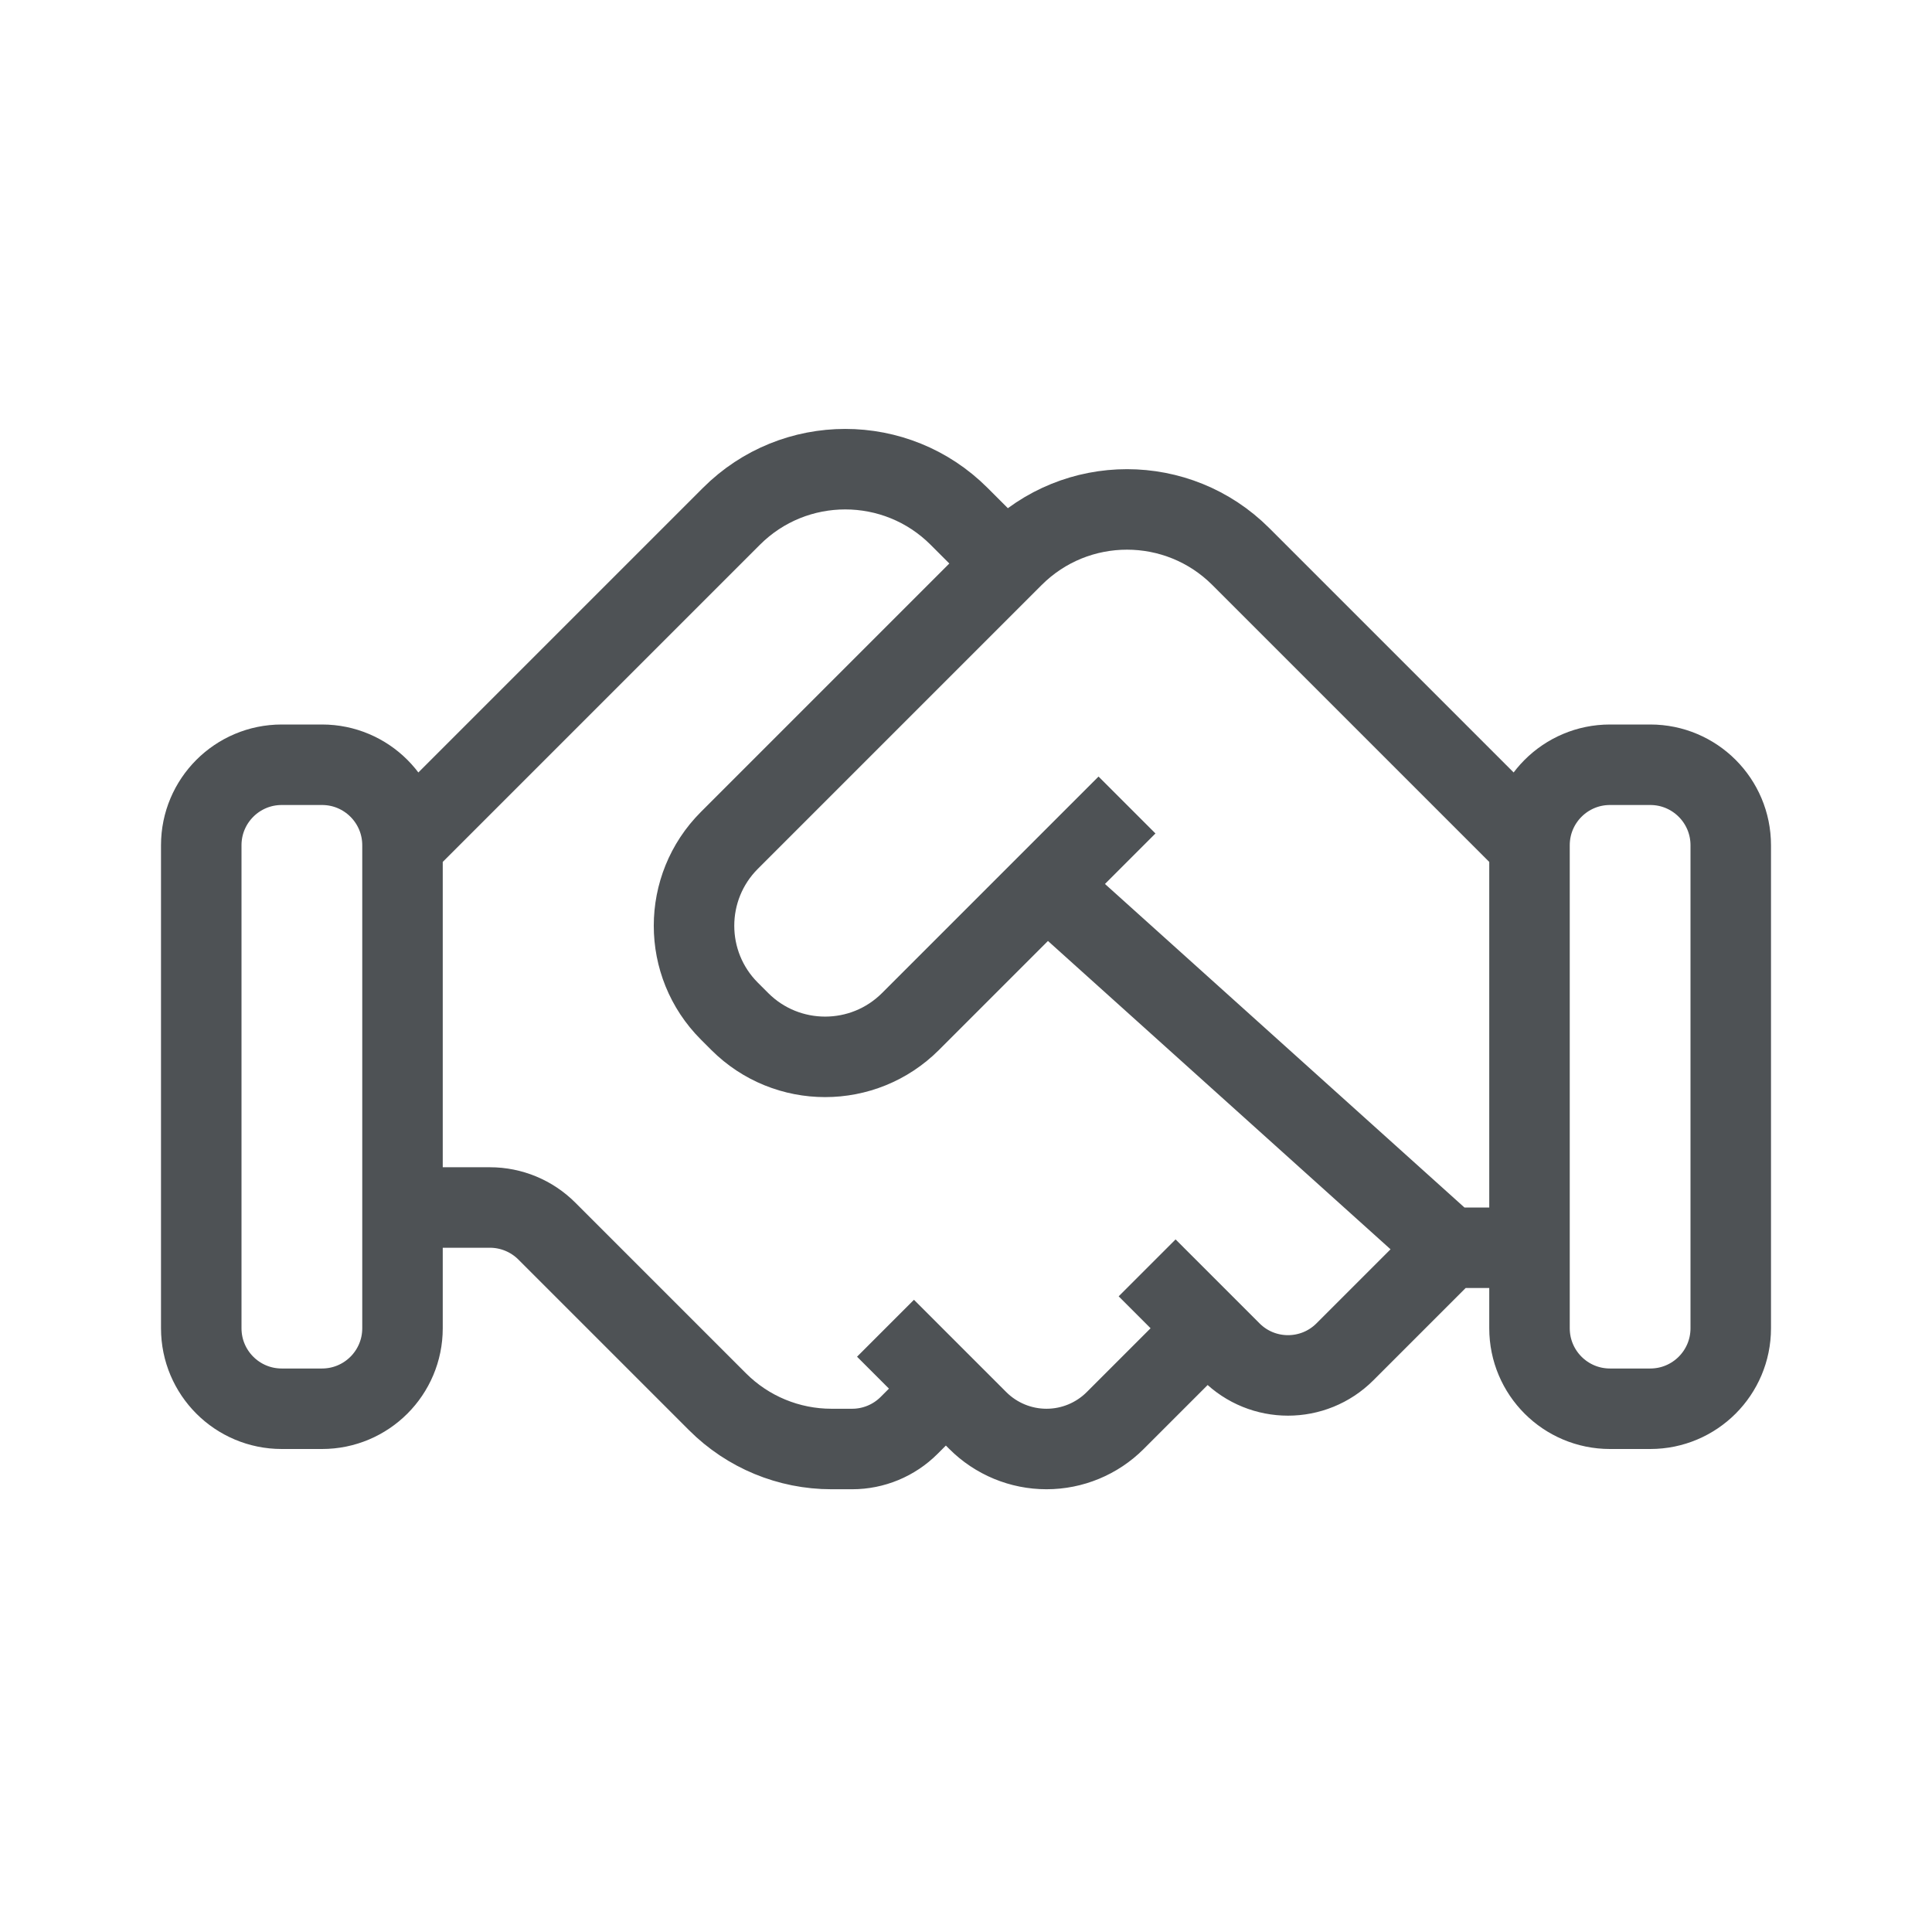 <svg width="48" height="48" viewBox="0 0 48 48" fill="none" xmlns="http://www.w3.org/2000/svg">
<g clip-path="url(#clip0_1302_11496)">
<path d="M10 30H12.172C12.702 30 13.211 30.211 13.586 30.586L17.828 34.828C18.579 35.579 19.596 36 20.657 36H21.172C21.702 36 22.211 35.789 22.586 35.414L23.5 34.5M23.5 34.5L24.293 35.293C24.746 35.746 25.36 36 26 36C26.64 36 27.254 35.746 27.707 35.293L30 33M23.5 34.5L22 33M30 33L30.586 33.586C31.367 34.367 32.633 34.367 33.414 33.586L36 31M30 33L28.5 31.5M36 31L26 22M36 31H38M26 22L22.621 25.379C21.45 26.55 19.55 26.55 18.379 25.379L18.121 25.121C16.95 23.95 16.95 22.05 18.121 20.879L22 17L25 14M26 22L28 20M38 21L30.828 13.828C29.266 12.266 26.734 12.266 25.172 13.828L25 14M25 14L23.828 12.828C22.266 11.266 19.734 11.266 18.172 12.828L10 21M7 35H8C9.105 35 10 34.105 10 33V21C10 19.895 9.105 19 8 19H7C5.895 19 5 19.895 5 21V33C5 34.105 5.895 35 7 35ZM40 35H41C42.105 35 43 34.105 43 33V21C43 19.895 42.105 19 41 19H40C38.895 19 38 19.895 38 21V33C38 34.105 38.895 35 40 35Z" stroke="#4E5255" stroke-width="2"/>
</g>
<defs>
<clipPath id="clip0_1302_11496">
<rect width="48" height="48" fill="white"/>
</clipPath>
</defs>
</svg>
